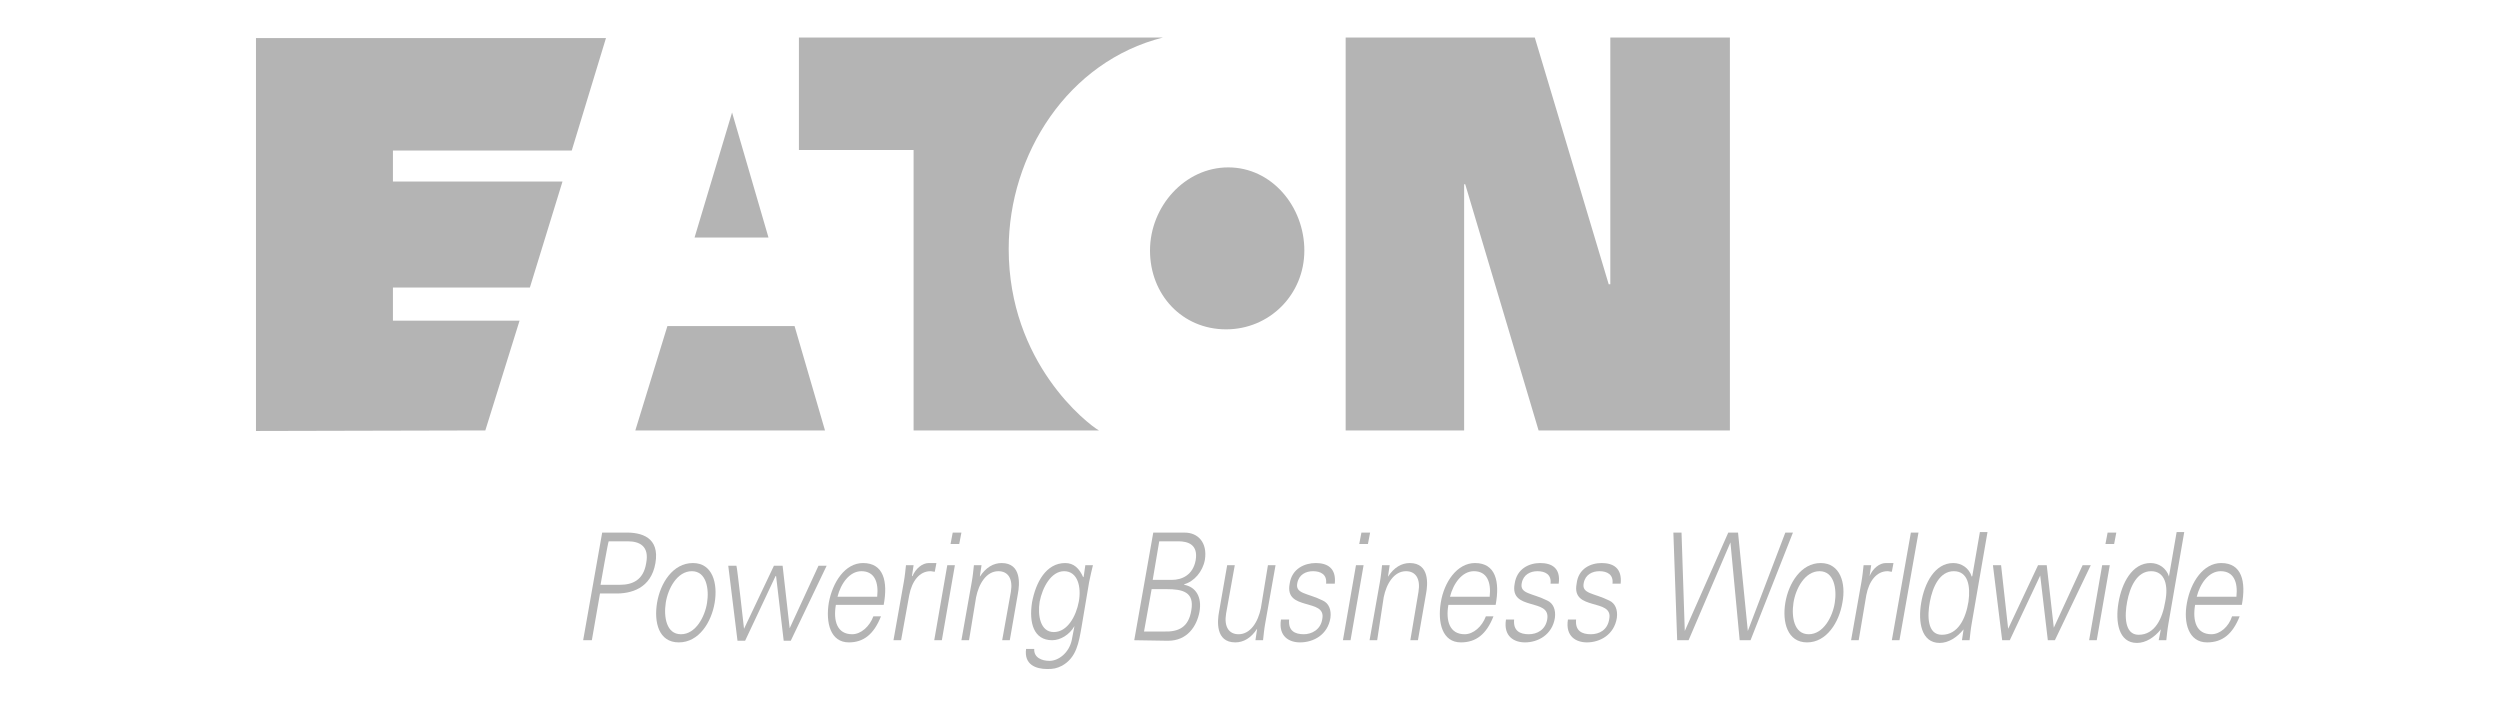 <?xml version="1.0" encoding="UTF-8"?>
<!-- Generator: Adobe Illustrator 28.2.0, SVG Export Plug-In . SVG Version: 6.00 Build 0)  -->
<svg xmlns="http://www.w3.org/2000/svg" xmlns:xlink="http://www.w3.org/1999/xlink" version="1.1" id="Capa_3" x="0px" y="0px" viewBox="0 0 460 130" style="enable-background:new 0 0 460 130;" xml:space="preserve">
<style type="text/css">
	.st0{fill:#B4B4B4;}
</style>
<g>
	<path class="st0" d="M89.3,79.2l6.3-20.2H72.3v-6.1h25.2l6-19.5H72.3v-5.7h32.9l6.3-20.7H47.1v72.3L89.3,79.2L89.3,79.2z M296,52.3   L282.4,6.9h-34.8v72.3h21.8V33.9h0.2l13.5,45.3h35.2V6.9h-22v45.4H296L296,52.3z M225.6,60.6c8,0,14.4-6.4,14.4-14.5   s-6-15.3-14-15.3c-8,0-14.4,7.2-14.4,15.3S217.5,60.6,225.6,60.6z M214,6.9h-67v20.7h21.1v51.6h34.1c-2.1-1.2-16.6-12.4-16.6-33.4   C185.6,28.4,196.5,11.3,214,6.9z M122.8,60l-5.9,19.2h34.9L146.2,60C146.2,60,122.8,60,122.8,60z M134.7,20.7l6.7,23h-13.6   L134.7,20.7z"></path>
	<g>
		<path class="st0" d="M107.3,117.8l3.5-19.8h4.1c3.2-0.1,6.5,0.9,5.7,5.6c-0.8,4.7-4.5,5.7-7.6,5.6h-2.6l-1.5,8.6L107.3,117.8    L107.3,117.8z M110.5,107.6h3.6c2.2,0,4.3-0.8,4.8-4c0.6-3.1-1.2-4-3.4-4h-3.5C111.9,99.6,110.5,107.6,110.5,107.6z"></path>
		<path class="st0" d="M131.5,110.9c-0.6,3.6-2.9,7.3-6.6,7.3s-4.6-3.7-4-7.3s2.9-7.3,6.6-7.3C131.1,103.6,132.1,107.3,131.5,110.9z     M127.3,105.1c-2.7,0-4.4,3.2-4.8,5.8c-0.4,2.6,0.1,5.8,2.8,5.8c2.7,0,4.4-3.2,4.8-5.8C130.5,108.4,130,105.1,127.3,105.1z"></path>
		<path class="st0" d="M136.9,115.7L136.9,115.7l5.5-11.6h1.6l1.3,11.5h0l5.3-11.5h1.5l-6.6,13.8h-1.3l-1.4-11.9h-0.1l-5.6,11.9    h-1.4l-1.7-13.8h1.5C135.6,104,136.9,115.7,136.9,115.7z"></path>
		<path class="st0" d="M153.8,111.3c-0.5,2.9,0.2,5.4,3,5.4c1.6,0,3.2-1.4,3.9-3.3h1.4c-1.3,3.3-3.2,4.8-5.9,4.8    c-3.4,0-4.3-3.6-3.7-7.3c0.7-3.8,3-7.3,6.3-7.3c3.8,0,4.6,3.4,3.8,7.7L153.8,111.3L153.8,111.3z M161.4,109.8    c0.3-2.7-0.5-4.7-2.9-4.7c-2.2,0-3.8,2.3-4.4,4.7H161.4z"></path>
		<path class="st0" d="M165.8,117.8h-1.4l1.9-10.7c0.2-1.1,0.3-2.2,0.4-3.1h1.4l-0.3,2h0.1c0.6-1.4,1.8-2.4,3-2.4c0.5,0,0.9,0,1.4,0    l-0.3,1.6c-0.3,0-0.5-0.1-0.8-0.1c-2,0-3.4,1.8-3.9,4.4L165.8,117.8z"></path>
		<path class="st0" d="M175.7,104l-2.4,13.8h-1.4l2.4-13.8H175.7z M176.5,100.1h-1.6l0.4-2.1h1.6L176.5,100.1z"></path>
		<path class="st0" d="M178.3,117.8h-1.4l1.9-10.7c0.2-1.1,0.3-2.2,0.4-3.1h1.4l-0.3,2l0,0.1c1.1-1.7,2.5-2.5,4-2.5    c3.7,0,3.3,4,3,5.6l-1.5,8.6h-1.4l1.6-8.9c0.4-2.4-0.5-3.8-2.3-3.8c-2.2,0-3.6,2.3-4.1,4.8L178.3,117.8L178.3,117.8L178.3,117.8z"></path>
		<path class="st0" d="M199.7,104h1.4c-0.2,0.9-0.5,2-0.7,3.1l-1.4,8.3c-0.5,2.8-0.9,5.6-3.6,7.1c-1,0.5-1.6,0.6-2.7,0.6    c-2.1,0-4.3-0.8-3.9-3.7h1.5c-0.1,1.6,1.4,2.2,2.8,2.2c1.7,0,3.6-1.5,4.1-3.8l0.5-2.6h0c-0.9,1.6-2.6,2.6-4.1,2.6    c-3.4,0-4.3-3.2-3.7-7c0.7-3.7,2.6-7.2,6.1-7.2c1.6,0,2.6,1,3.3,2.6l0.1-0.1L199.7,104L199.7,104z M195.8,105.1    c-2.4,0-4,3-4.5,5.6c-0.4,2.5,0.1,5.6,2.6,5.6s4.1-2.9,4.6-5.6C199,108,198.3,105.1,195.8,105.1L195.8,105.1z"></path>
		<path class="st0" d="M208.7,117.8l3.5-19.8h5.8c2.4,0,4.2,1.8,3.7,5c-0.4,2.2-2,4-3.8,4.5v0.1c2.1,0.4,3.3,2.2,2.8,5    c-0.5,2.6-2.2,5.3-5.8,5.3L208.7,117.8L208.7,117.8z M210.5,116.2h3.6c2.8,0.1,4.6-0.8,5.1-3.9c0.6-3.4-1.6-3.9-4.6-3.9h-2.7    L210.5,116.2L210.5,116.2z M215.6,106.7c1.9,0,3.9-0.9,4.4-3.6c0.5-2.9-1.4-3.5-3.2-3.5h-3.5l-1.2,7.1H215.6L215.6,106.7z"></path>
		<path class="st0" d="M233.3,104h1.4l-1.9,10.7c-0.2,1.1-0.3,2.2-0.4,3.1h-1.4l0.3-2l0-0.1c-1.1,1.7-2.5,2.5-4,2.5    c-3.7,0-3.3-4-3-5.6l1.5-8.6h1.4l-1.6,8.9c-0.4,2.4,0.5,3.8,2.3,3.8c2.2,0,3.6-2.3,4.1-4.8L233.3,104L233.3,104z"></path>
		<path class="st0" d="M242.1,103.6c2.1,0,3.8,0.9,3.5,3.8H244c0.2-1.7-1-2.3-2.4-2.3c-1.3,0-2.6,0.6-2.9,2.2    c-0.4,2,1.9,1.8,4.7,3.2c1.1,0.5,1.6,1.7,1.4,3.2c-0.5,3.1-3.1,4.5-5.6,4.5c-2,0-4-1.1-3.5-4.2h1.5c-0.2,2.1,1.1,2.7,2.7,2.7    c1.4,0,3.1-0.8,3.4-2.8c0.4-2-1.4-2.3-3.1-2.8c-1.7-0.5-3.4-1.1-2.9-3.7C237.7,104.6,240.1,103.6,242.1,103.6L242.1,103.6z"></path>
		<path class="st0" d="M250.9,104l-2.4,13.8h-1.4l2.4-13.8H250.9z M251.7,100.1h-1.6l0.4-2.1h1.6L251.7,100.1L251.7,100.1z"></path>
		<path class="st0" d="M253.4,117.8h-1.4l1.9-10.7c0.2-1.1,0.3-2.2,0.4-3.1h1.4l-0.3,2l0,0.1c1.1-1.7,2.5-2.5,4-2.5    c3.7,0,3.3,4,3,5.6l-1.5,8.6h-1.4l1.5-8.9c0.4-2.4-0.5-3.8-2.3-3.8c-2.2,0-3.6,2.3-4.1,4.8L253.4,117.8L253.4,117.8L253.4,117.8z"></path>
		<path class="st0" d="M266.5,111.3c-0.5,2.9,0.2,5.4,3,5.4c1.6,0,3.2-1.4,3.9-3.3h1.4c-1.3,3.3-3.2,4.8-6,4.8    c-3.4,0-4.3-3.6-3.7-7.3c0.6-3.8,3-7.3,6.3-7.3c3.8,0,4.6,3.4,3.8,7.7C275.3,111.3,266.5,111.3,266.5,111.3z M274.1,109.8    c0.3-2.7-0.5-4.7-2.9-4.7c-2.2,0-3.8,2.3-4.4,4.7H274.1z"></path>
		<path class="st0" d="M283.4,103.6c2.1,0,3.8,0.9,3.4,3.8h-1.5c0.2-1.7-1-2.3-2.4-2.3c-1.3,0-2.6,0.6-2.9,2.2    c-0.4,2,1.9,1.8,4.7,3.2c1.1,0.5,1.6,1.7,1.4,3.2c-0.5,3.1-3.1,4.5-5.5,4.5c-2,0-4-1.1-3.5-4.2h1.5c-0.2,2.1,1.1,2.7,2.7,2.7    c1.5,0,3.1-0.8,3.4-2.8c0.3-2-1.4-2.3-3.1-2.8c-1.7-0.5-3.4-1.1-2.9-3.7C279.1,104.6,281.4,103.6,283.4,103.6L283.4,103.6z"></path>
		<path class="st0" d="M294.7,103.6c2.1,0,3.8,0.9,3.5,3.8h-1.5c0.2-1.7-1-2.3-2.4-2.3c-1.3,0-2.6,0.6-2.9,2.2    c-0.4,2,1.9,1.8,4.7,3.2c1.1,0.5,1.6,1.7,1.4,3.2c-0.5,3.1-3.1,4.5-5.5,4.5c-2,0-4-1.1-3.5-4.2h1.5c-0.2,2.1,1.1,2.7,2.7,2.7    s3.1-0.8,3.4-2.8c0.4-2-1.4-2.3-3.1-2.8c-1.7-0.5-3.4-1.1-2.9-3.7C290.4,104.6,292.7,103.6,294.7,103.6L294.7,103.6z"></path>
		<path class="st0" d="M310.7,117.8h-2.1L307.9,98h1.5l0.6,18.1h0L318,98h1.8l1.8,18.1h0l6.9-18.1h1.4l-7.8,19.8h-2l-1.7-18h0    L310.7,117.8L310.7,117.8z"></path>
		<path class="st0" d="M339,110.9c-0.6,3.6-2.9,7.3-6.5,7.3s-4.6-3.7-4-7.3c0.6-3.6,2.9-7.3,6.5-7.3S339.7,107.3,339,110.9z     M334.8,105.1c-2.7,0-4.4,3.2-4.8,5.8c-0.4,2.6,0.1,5.8,2.8,5.8s4.4-3.2,4.8-5.8C338,108.4,337.5,105.1,334.8,105.1z"></path>
		<path class="st0" d="M342,117.8h-1.4l1.9-10.7c0.2-1.1,0.3-2.2,0.4-3.1h1.4l-0.3,2h0c0.6-1.4,1.8-2.4,3-2.4c0.5,0,0.9,0,1.4,0    l-0.3,1.6c-0.3,0-0.5-0.1-0.8-0.1c-2,0-3.4,1.8-3.9,4.4L342,117.8C342,117.8,342,117.8,342,117.8z"></path>
		<path class="st0" d="M349.5,117.8h-1.4l3.5-19.8h1.4L349.5,117.8z"></path>
		<path class="st0" d="M361.3,115.8L361.3,115.8c-1.2,1.5-2.8,2.5-4.4,2.5c-3.4,0-4-3.9-3.4-7.4c0.6-3.6,2.5-7.3,5.9-7.3    c1.5,0,2.9,0.9,3.4,2.5l0.1-0.1l1.4-8.1h1.4l-2.9,16.8c-0.2,1.1-0.3,2.2-0.4,3.1H361L361.3,115.8L361.3,115.8z M359.5,105.1    c-2.6,0-3.9,2.9-4.4,5.6c-0.5,2.6-0.5,6.1,2.2,6.1c3,0,4.4-3,4.9-6.1C362.6,107.8,362.1,105.1,359.5,105.1L359.5,105.1z"></path>
		<path class="st0" d="M369.5,115.7L369.5,115.7L375,104h1.6l1.3,11.5h0l5.3-11.5h1.5l-6.6,13.8h-1.3l-1.4-11.9h0l-5.6,11.9h-1.4    l-1.7-13.8h1.5L369.5,115.7L369.5,115.7z"></path>
		<path class="st0" d="M388.2,104l-2.4,13.8h-1.4l2.4-13.8H388.2z M389,100.1h-1.6l0.4-2.1h1.6L389,100.1L389,100.1z"></path>
		<path class="st0" d="M397.6,115.8L397.6,115.8c-1.2,1.5-2.8,2.5-4.4,2.5c-3.4,0-4-3.9-3.4-7.4c0.6-3.6,2.5-7.3,5.9-7.3    c1.5,0,2.9,0.9,3.4,2.5l0-0.1l1.4-8.1h1.4l-2.9,16.8c-0.2,1.1-0.3,2.2-0.4,3.1h-1.4L397.6,115.8L397.6,115.8z M395.8,105.1    c-2.6,0-3.9,2.9-4.4,5.6c-0.5,2.6-0.5,6.1,2.1,6.1c3,0,4.4-3,4.9-6.1C399,107.8,398.4,105.1,395.8,105.1z"></path>
		<path class="st0" d="M403.9,111.3c-0.5,2.9,0.2,5.4,3,5.4c1.6,0,3.2-1.4,3.8-3.3h1.4c-1.3,3.3-3.2,4.8-6,4.8    c-3.4,0-4.4-3.6-3.7-7.3c0.7-3.8,3-7.3,6.3-7.3c3.8,0,4.6,3.4,3.8,7.7L403.9,111.3L403.9,111.3z M411.5,109.8    c0.3-2.7-0.5-4.7-2.9-4.7c-2.2,0-3.8,2.3-4.4,4.7H411.5L411.5,109.8z"></path>
	</g>
</g>
</svg>
